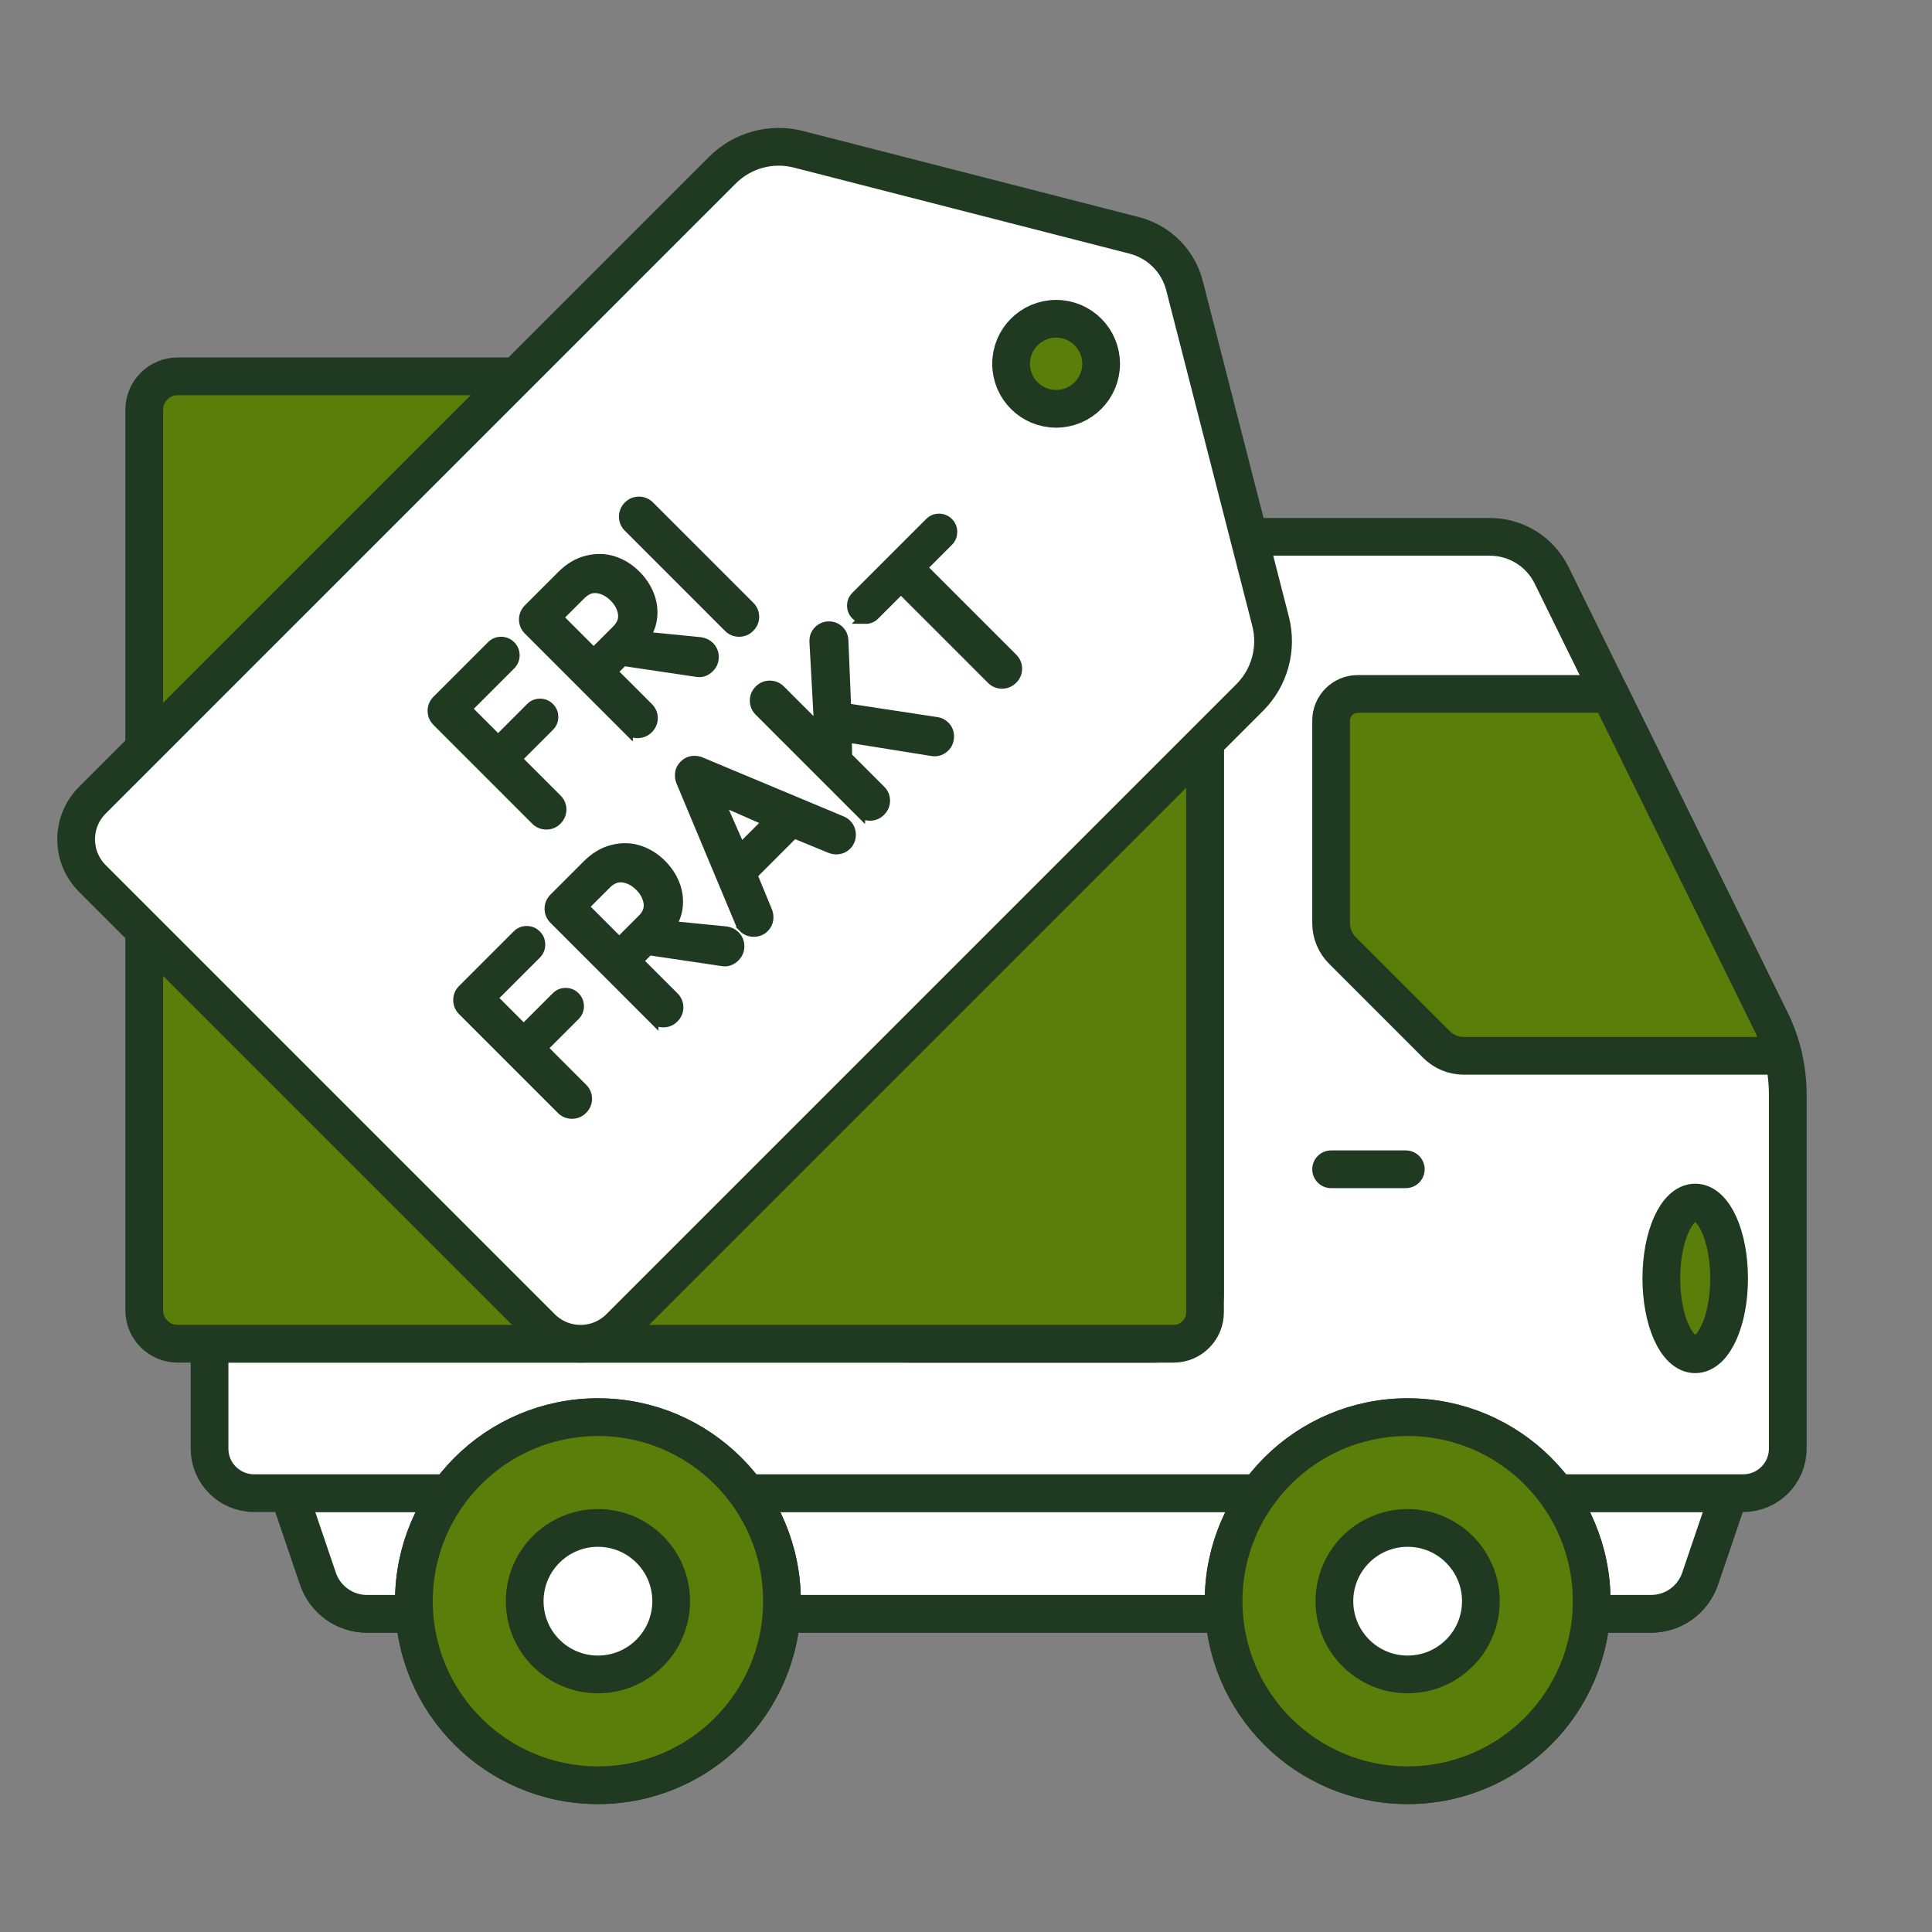 <svg viewBox="0 0 512 512" xmlns="http://www.w3.org/2000/svg" data-sanitized-data-name="Layer 1" data-name="Layer 1" id="Layer_1">
  <rect x="0" y="0" width="512" height="512" fill="#808080" stroke="none"/>
  <defs>
    <style>
      .cls-1 {
        fill: #5b7e0a;
      }

      .cls-1, .cls-2, .cls-3, .cls-4 {
        stroke: #203a21;
      }

      .cls-1, .cls-3, .cls-4 {
        stroke-width: 10px;
      }

      .cls-1, .cls-4 {
        stroke-linecap: round;
        stroke-linejoin: round;
      }

      .cls-2 {
        fill: #203a21;
        stroke-width: 3px;
      }

      .cls-2, .cls-3 {
        stroke-miterlimit: 10;
      }

      .cls-3 {
        fill: none;
      }

      .cls-4 {
        fill: #fff;
      }
    </style>
  </defs>
  <path d="M437.55,427.68H97.25c-5.87,0-11.09-3.74-12.98-9.3l-7.7-22.67h381.67l-7.7,22.67c-1.89,5.56-7.11,9.3-12.98,9.3Z" class="cls-3"></path>
  <path d="M437.55,427.68H97.25c-5.87,0-11.09-3.74-12.98-9.3l-7.7-22.67h381.67l-7.7,22.67c-1.89,5.56-7.11,9.3-12.98,9.3Z" class="cls-4"></path>
  <path d="M319.34,142.27v200.51c0,7.36-5.97,13.33-13.33,13.33H55.53s0,27.8,0,27.8c0,6.51,5.28,11.79,11.79,11.79h358.15s36.52,0,36.52,0c6.51,0,11.79-5.28,11.79-11.79v-93.8c0-6.8-1.56-13.5-4.56-19.6l-58.03-118.06c-3.06-6.23-9.4-10.18-16.34-10.18h-75.51" class="cls-4"></path>
  <path d="M38.22,227.92v-119.33c0-4.89,3.97-8.86,8.86-8.86h263.4c4.89,0,8.86,3.97,8.86,8.86v239.19c0,4.6-3.73,8.33-8.33,8.33H47.08c-4.89,0-8.86-3.97-8.86-8.86v-119.33" class="cls-1"></path>
  <path d="M469.22,270.52l-42.58-86.62h0s-66.82,0-66.82,0c-3.9,0-7.06,3.16-7.06,7.06v53.69c0,2.71,1.08,5.31,3,7.23l24.92,24.92c1.92,1.92,4.52,3,7.23,3h84.65c-.76-3.19-1.87-6.3-3.33-9.27Z" class="cls-1"></path>
  <g>
    <g>
      <circle r="48.77" cy="424.33" cx="158.46" class="cls-1"></circle>
      <circle r="48.77" cy="424.33" cx="158.46" class="cls-1"></circle>
      <circle r="48.77" cy="424.33" cx="373.04" class="cls-1"></circle>
      <circle r="48.77" cy="424.33" cx="373.04" class="cls-1"></circle>
    </g>
    <circle r="19.41" cy="424.33" cx="373.04" class="cls-4"></circle>
    <circle r="19.41" cy="424.33" cx="158.46" class="cls-4"></circle>
  </g>
  <path d="M352.76,309.87h19.79" class="cls-1"></path>
  <ellipse ry="20.1" rx="8.98" cy="338.79" cx="449.25" class="cls-1"></ellipse>
  <g>
    <path d="M143.49,351.82L24.47,232.8c-5.72-5.72-5.72-15.01,0-20.73L191.45,45.09c5.28-5.28,12.95-7.38,20.18-5.52l88.96,22.81c6.54,1.68,11.65,6.78,13.32,13.32l22.81,88.96c1.85,7.23-.25,14.9-5.52,20.18l-166.98,166.98c-5.72,5.72-15.01,5.72-20.73,0Z" class="cls-4"></path>
    <circle r="11.93" cy="96.41" cx="279.88" class="cls-1"></circle>
    <g>
      <path d="M142.11,217.23l-26.18-26.18c-.74-.74-1.11-1.63-1.11-2.67s.38-1.94,1.13-2.69l14.45-14.45c.66-.66,1.46-.99,2.4-.99s1.73.33,2.4.99,1,1.47,1.01,2.41c0,.94-.32,1.74-.98,2.41l-11.78,11.78,8.55,8.55,8.77-8.77c.65-.65,1.43-.97,2.35-.97.92,0,1.71.33,2.36.98s.98,1.44.98,2.36c0,.92-.32,1.71-.97,2.35l-8.77,8.77,10.76,10.76c.75.75,1.13,1.64,1.13,2.67,0,1.02-.38,1.91-1.13,2.67s-1.65,1.13-2.69,1.13-1.93-.37-2.67-1.11Z" class="cls-2"></path>
      <path d="M166.33,193.02l-26.18-26.18c-.74-.74-1.11-1.63-1.11-2.67,0-1.04.38-1.94,1.13-2.69l8.83-8.83c2.02-2.02,4.22-3.33,6.62-3.93,2.39-.6,4.69-.55,6.88.15,2.19.7,4.17,1.93,5.93,3.7,1.49,1.49,2.62,3.18,3.38,5.05.76,1.87,1.05,3.82.87,5.82-.18,2.01-.9,3.82-2.15,5.42l15.18,1.51c.86.14,1.58.5,2.17,1.08.74.74,1.11,1.63,1.11,2.67s-.38,1.94-1.13,2.69c-.9.9-1.92,1.27-3.05,1.1l-19.72-2.93-3.03,3.03,9.63,9.63c.75.75,1.13,1.64,1.13,2.67,0,1.02-.38,1.91-1.13,2.67s-1.65,1.13-2.69,1.13-1.93-.37-2.67-1.11ZM157.33,173.3l6.26-6.26c1.36-1.36,1.91-2.85,1.67-4.48-.24-1.63-1.03-3.11-2.37-4.45s-2.88-2.17-4.52-2.4c-1.64-.23-3.17.37-4.59,1.79l-6.13,6.13,9.68,9.68Z" class="cls-2"></path>
      <path d="M193.2,166.14l-26.54-26.54c-.75-.75-1.13-1.65-1.13-2.69s.38-1.94,1.13-2.69,1.63-1.11,2.67-1.11c1.04,0,1.94.38,2.69,1.13l26.54,26.54c.75.75,1.13,1.64,1.13,2.67,0,1.02-.38,1.91-1.13,2.67s-1.65,1.13-2.69,1.13-1.93-.37-2.67-1.11Z" class="cls-2"></path>
      <path d="M148.9,293.88l-26.18-26.18c-.74-.74-1.11-1.63-1.11-2.67s.38-1.94,1.13-2.69l14.45-14.45c.66-.66,1.46-.99,2.4-.99s1.73.33,2.4.99,1,1.47,1.01,2.41c0,.94-.32,1.74-.98,2.41l-11.78,11.78,8.55,8.55,8.77-8.77c.65-.65,1.43-.97,2.35-.97.92,0,1.71.33,2.36.98s.98,1.44.98,2.36c0,.92-.32,1.71-.97,2.35l-8.77,8.77,10.76,10.76c.75.75,1.13,1.64,1.13,2.67,0,1.02-.38,1.91-1.13,2.67s-1.65,1.13-2.69,1.13-1.93-.37-2.67-1.11Z" class="cls-2"></path>
      <path d="M173.11,269.67l-26.18-26.18c-.74-.74-1.11-1.63-1.11-2.67s.38-1.94,1.13-2.69l8.83-8.83c2.02-2.02,4.22-3.33,6.62-3.93,2.39-.6,4.69-.55,6.88.15,2.19.7,4.17,1.93,5.93,3.7,1.49,1.49,2.62,3.18,3.38,5.05.76,1.87,1.05,3.82.87,5.82-.18,2.01-.9,3.82-2.15,5.42l15.18,1.51c.86.14,1.58.5,2.17,1.08.74.74,1.11,1.63,1.11,2.67s-.38,1.94-1.13,2.69c-.9.9-1.92,1.27-3.05,1.1l-19.72-2.93-3.03,3.03,9.63,9.63c.75.75,1.13,1.64,1.13,2.67,0,1.02-.38,1.91-1.13,2.67s-1.65,1.13-2.69,1.13-1.93-.37-2.67-1.11ZM164.11,249.96l6.26-6.26c1.36-1.36,1.91-2.85,1.67-4.48-.24-1.63-1.03-3.11-2.37-4.45s-2.88-2.17-4.52-2.4c-1.64-.23-3.17.37-4.59,1.79l-6.13,6.13,9.68,9.68Z" class="cls-2"></path>
      <path d="M197.13,245.68c-.36-.36-.62-.75-.79-1.15l-15.69-37.52c-.24-.6-.33-1.28-.26-2.04.07-.76.42-1.46,1.05-2.09s1.33-.98,2.09-1.05c.76-.07,1.44.02,2.04.26l37.52,15.69c.41.17.79.43,1.15.79.72.72,1.07,1.6,1.07,2.65,0,1.05-.36,1.93-1.07,2.64-.57.57-1.24.91-2.01,1.02-.76.11-1.51.01-2.24-.3l-9.61-3.96-11.21,11.21,3.96,9.61c.31.73.41,1.48.3,2.24-.11.76-.45,1.43-1.02,2.01-.71.71-1.59,1.06-2.64,1.07-1.05,0-1.94-.35-2.65-1.07ZM196.19,225.21l7.6-7.6-13.54-5.95,5.95,13.54Z" class="cls-2"></path>
      <path d="M227.88,214.9l-26.54-26.54c-.75-.75-1.13-1.65-1.13-2.69s.38-1.94,1.13-2.69,1.63-1.11,2.67-1.11c1.04,0,1.94.38,2.69,1.13l10.6,10.6-1.29-23.53c-.05-1.13.31-2.07,1.06-2.83.71-.71,1.58-1.06,2.6-1.06,1.02,0,1.89.35,2.6,1.06.66.66,1.02,1.48,1.06,2.46l.75,18.15,24.17,3.68c.75.09,1.43.44,2.03,1.04.71.71,1.06,1.59,1.05,2.63s-.37,1.93-1.07,2.63c-.92.92-2.03,1.26-3.32,1.02l-22.72-3.64.11,5.4,8.91,8.91c.75.75,1.13,1.64,1.13,2.67,0,1.02-.38,1.91-1.13,2.67s-1.65,1.13-2.69,1.13-1.93-.37-2.67-1.11Z" class="cls-2"></path>
      <path d="M229.31,163.83c-.93,0-1.71-.33-2.36-.98s-.97-1.43-.97-2.35.32-1.7.97-2.35l19.55-19.55c.65-.65,1.43-.97,2.35-.97.92,0,1.7.32,2.35.97s.98,1.44.98,2.36c0,.93-.31,1.71-.96,2.36l-7.1,7.1,24.12,24.12c.75.75,1.13,1.64,1.13,2.67s-.38,1.91-1.13,2.67-1.65,1.13-2.69,1.13-1.93-.37-2.67-1.11l-24.12-24.12-7.1,7.1c-.65.65-1.44.97-2.36.96Z" class="cls-2"></path>
    </g>
  </g>
</svg>